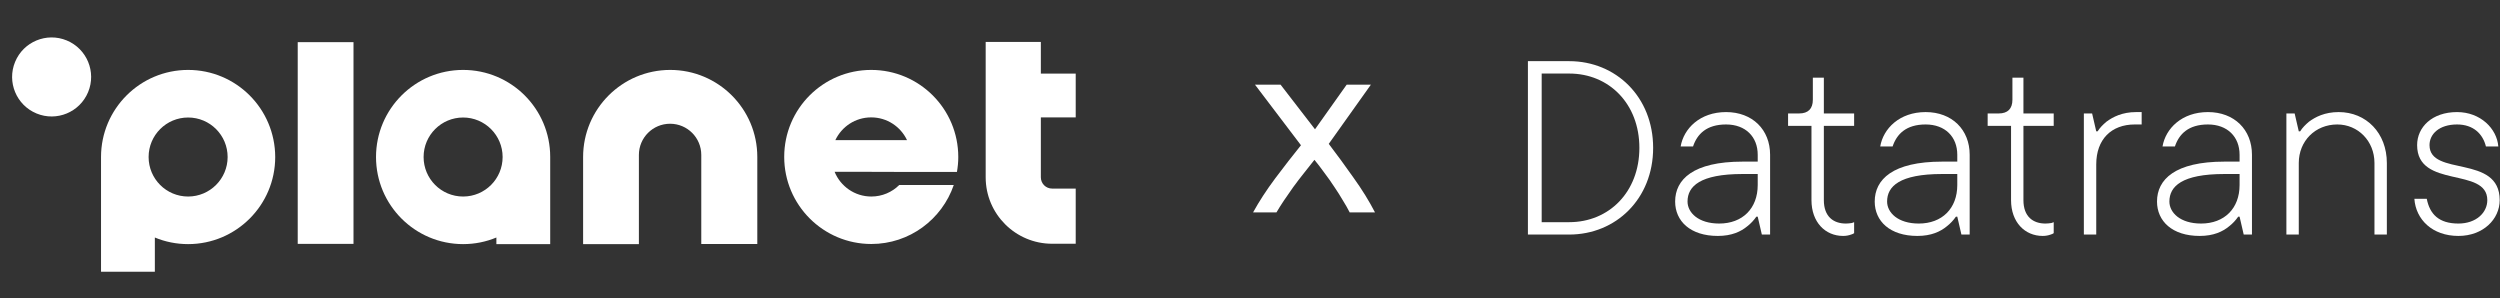<svg width="327" height="39" viewBox="0 0 327 39" fill="none" xmlns="http://www.w3.org/2000/svg"><rect x="0" y="0" width="327" height="39" fill="#333333" stroke="none"/><path d="M46.238 5.514H38.942V31.898H46.238V5.514Z" fill="white"/><path d="M113.951 9.146C107.663 9.146 102.575 14.234 102.575 20.522C102.575 26.81 107.679 31.914 113.967 31.914C118.975 31.914 123.215 28.682 124.751 24.202H117.615C116.687 25.13 115.391 25.706 113.967 25.706C111.791 25.706 109.935 24.362 109.167 22.474C109.167 22.474 118.767 22.474 118.751 22.49H125.167C125.279 21.85 125.343 21.21 125.343 20.538C125.343 14.234 120.239 9.146 113.951 9.146ZM109.263 18.33C110.095 16.57 111.871 15.354 113.951 15.354C116.031 15.354 117.807 16.57 118.639 18.33H109.263Z" fill="white"/><path d="M140.703 15.354V9.626H136.143V5.482H128.927V23.194C128.927 27.994 132.831 31.882 137.615 31.882H140.703V24.666H137.615C136.799 24.666 136.143 24.01 136.143 23.194V15.354H140.703Z" fill="white"/><path d="M60.575 9.146C54.287 9.146 49.183 14.25 49.183 20.538C49.183 26.826 54.287 31.93 60.575 31.93C62.111 31.93 63.583 31.626 64.927 31.066V31.93H71.967V20.522C71.967 14.234 66.863 9.146 60.575 9.146ZM60.575 25.706C57.711 25.706 55.407 23.386 55.407 20.538C55.407 17.674 57.727 15.37 60.575 15.37C63.423 15.37 65.743 17.69 65.743 20.538C65.743 23.386 63.439 25.706 60.575 25.706Z" fill="white"/><path d="M24.606 9.146C18.318 9.146 13.214 14.25 13.214 20.538V35.546H20.254V31.066C21.598 31.626 23.07 31.93 24.606 31.93C30.894 31.93 35.998 26.826 35.998 20.538C35.982 14.234 30.894 9.146 24.606 9.146ZM24.606 25.706C21.742 25.706 19.438 23.386 19.438 20.538C19.438 17.674 21.758 15.37 24.606 15.37C27.47 15.37 29.774 17.69 29.774 20.538C29.774 23.386 27.454 25.706 24.606 25.706Z" fill="white"/><path d="M87.662 9.146C81.374 9.146 76.27 14.25 76.27 20.538V31.93H83.567V20.266C83.567 18.01 85.391 16.186 87.647 16.186C89.903 16.186 91.727 18.01 91.727 20.266V31.914H99.055V20.522C99.055 14.234 93.951 9.146 87.662 9.146Z" fill="white"/><path d="M11.527 12.044C12.62 9.407 11.367 6.384 8.73 5.291C6.093 4.199 3.07 5.451 1.978 8.088C0.885 10.725 2.138 13.748 4.775 14.841C7.412 15.933 10.435 14.681 11.527 12.044Z" fill="white"/><path d="M176.538 27.782C176.298 27.302 175.998 26.774 175.638 26.198C175.302 25.622 174.93 25.034 174.522 24.434C174.114 23.81 173.682 23.198 173.226 22.598C172.794 21.998 172.362 21.434 171.93 20.906C171.498 21.458 171.042 22.034 170.562 22.634C170.082 23.234 169.614 23.846 169.158 24.47C168.726 25.07 168.318 25.658 167.934 26.234C167.55 26.81 167.226 27.326 166.962 27.782H163.902C164.694 26.342 165.654 24.866 166.782 23.354C167.934 21.818 169.062 20.366 170.166 18.998L164.154 11.078H167.502L172.002 16.91L176.142 11.078H179.31L173.802 18.818C174.882 20.234 175.962 21.71 177.042 23.246C178.146 24.782 179.082 26.294 179.85 27.782H176.538Z" fill="white"/><path d="M201.651 29.06H205.251C210.471 29.06 214.431 25.1 214.431 19.34C214.431 13.58 210.471 9.62 205.251 9.62H201.651V29.06ZM199.851 30.68V8H205.251C211.371 8 216.231 12.68 216.231 19.34C216.231 26 211.371 30.68 205.251 30.68H199.851Z" fill="white"/><path d="M229.909 24.2V22.76H227.929C222.349 22.76 220.729 24.38 220.729 26.36C220.729 27.8 222.133 29.24 224.869 29.24C227.929 29.24 229.909 27.26 229.909 24.2ZM230.449 30.68L229.909 28.34H229.729C229.405 28.808 229.009 29.24 228.541 29.6C227.713 30.284 226.525 30.86 224.689 30.86C221.089 30.86 219.109 28.916 219.109 26.36C219.109 23.48 221.449 21.14 227.929 21.14H229.909V20.24C229.909 17.9 228.325 16.28 225.769 16.28C223.213 16.28 221.989 17.54 221.449 19.16H219.829C220.225 16.82 222.349 14.66 225.769 14.66C229.225 14.66 231.529 16.964 231.529 20.24V30.68H230.449Z" fill="white"/><path d="M236.94 26.18V16.46H233.88V14.84H235.32C236.508 14.84 237.12 14.228 237.12 13.04V10.16H238.56V14.84H242.52V16.46H238.56V26.18C238.56 28.34 239.82 29.24 241.44 29.24C241.728 29.24 241.98 29.204 242.232 29.168L242.52 29.06V30.5C242.412 30.572 242.268 30.644 242.124 30.68C241.836 30.788 241.476 30.86 241.08 30.86C238.74 30.86 236.94 29.06 236.94 26.18Z" fill="white"/><path d="M256.013 24.2V22.76H254.033C248.453 22.76 246.833 24.38 246.833 26.36C246.833 27.8 248.237 29.24 250.973 29.24C254.033 29.24 256.013 27.26 256.013 24.2ZM256.553 30.68L256.013 28.34H255.833C255.509 28.808 255.113 29.24 254.645 29.6C253.817 30.284 252.629 30.86 250.793 30.86C247.193 30.86 245.213 28.916 245.213 26.36C245.213 23.48 247.553 21.14 254.033 21.14H256.013V20.24C256.013 17.9 254.429 16.28 251.873 16.28C249.317 16.28 248.093 17.54 247.553 19.16H245.933C246.329 16.82 248.453 14.66 251.873 14.66C255.329 14.66 257.633 16.964 257.633 20.24V30.68H256.553Z" fill="white"/><path d="M263.045 26.18V16.46H259.985V14.84H261.425C262.613 14.84 263.225 14.228 263.225 13.04V10.16H264.665V14.84H268.625V16.46H264.665V26.18C264.665 28.34 265.925 29.24 267.545 29.24C267.833 29.24 268.085 29.204 268.337 29.168L268.625 29.06V30.5C268.517 30.572 268.373 30.644 268.229 30.68C267.941 30.788 267.581 30.86 267.185 30.86C264.845 30.86 263.045 29.06 263.045 26.18Z" fill="white"/><path d="M272.569 30.68V14.84H273.649L274.189 17.18H274.369C274.657 16.712 275.053 16.316 275.521 15.92C276.349 15.308 277.573 14.66 279.409 14.66H280.129V16.28H279.229C276.169 16.28 274.189 18.224 274.189 21.5V30.68H272.569Z" fill="white"/><path d="M292.937 24.2V22.76H290.957C285.377 22.76 283.757 24.38 283.757 26.36C283.757 27.8 285.161 29.24 287.897 29.24C290.957 29.24 292.937 27.26 292.937 24.2ZM293.477 30.68L292.937 28.34H292.757C292.433 28.808 292.037 29.24 291.569 29.6C290.741 30.284 289.553 30.86 287.717 30.86C284.117 30.86 282.137 28.916 282.137 26.36C282.137 23.48 284.477 21.14 290.957 21.14H292.937V20.24C292.937 17.9 291.353 16.28 288.797 16.28C286.241 16.28 285.017 17.54 284.477 19.16H282.857C283.253 16.82 285.377 14.66 288.797 14.66C292.253 14.66 294.557 16.964 294.557 20.24V30.68H293.477Z" fill="white"/><path d="M299.06 30.68V14.84H300.14L300.68 17.18H300.86C301.148 16.712 301.544 16.316 302.012 15.92C302.84 15.308 304.064 14.66 305.9 14.66C309.5 14.66 312.2 17.396 312.2 21.32V30.68H310.58V21.32C310.58 18.44 308.42 16.28 305.72 16.28C302.84 16.28 300.68 18.44 300.68 21.32V30.68H299.06Z" fill="white"/><path d="M315.8 26H317.42C317.816 28.016 319.004 29.24 321.56 29.24C323.9 29.24 325.34 27.8 325.34 26.18C325.34 21.788 316.16 24.74 316.16 18.98C316.16 16.64 318.104 14.66 321.38 14.66C324.44 14.66 326.6 16.82 326.78 19.16H325.16C324.764 17.54 323.54 16.28 321.38 16.28C319.04 16.28 317.78 17.54 317.78 18.98C317.78 23.156 326.96 20.132 326.96 26.18C326.96 28.664 324.8 30.86 321.56 30.86C318.14 30.86 315.98 28.7 315.8 26Z" fill="white"/></svg>